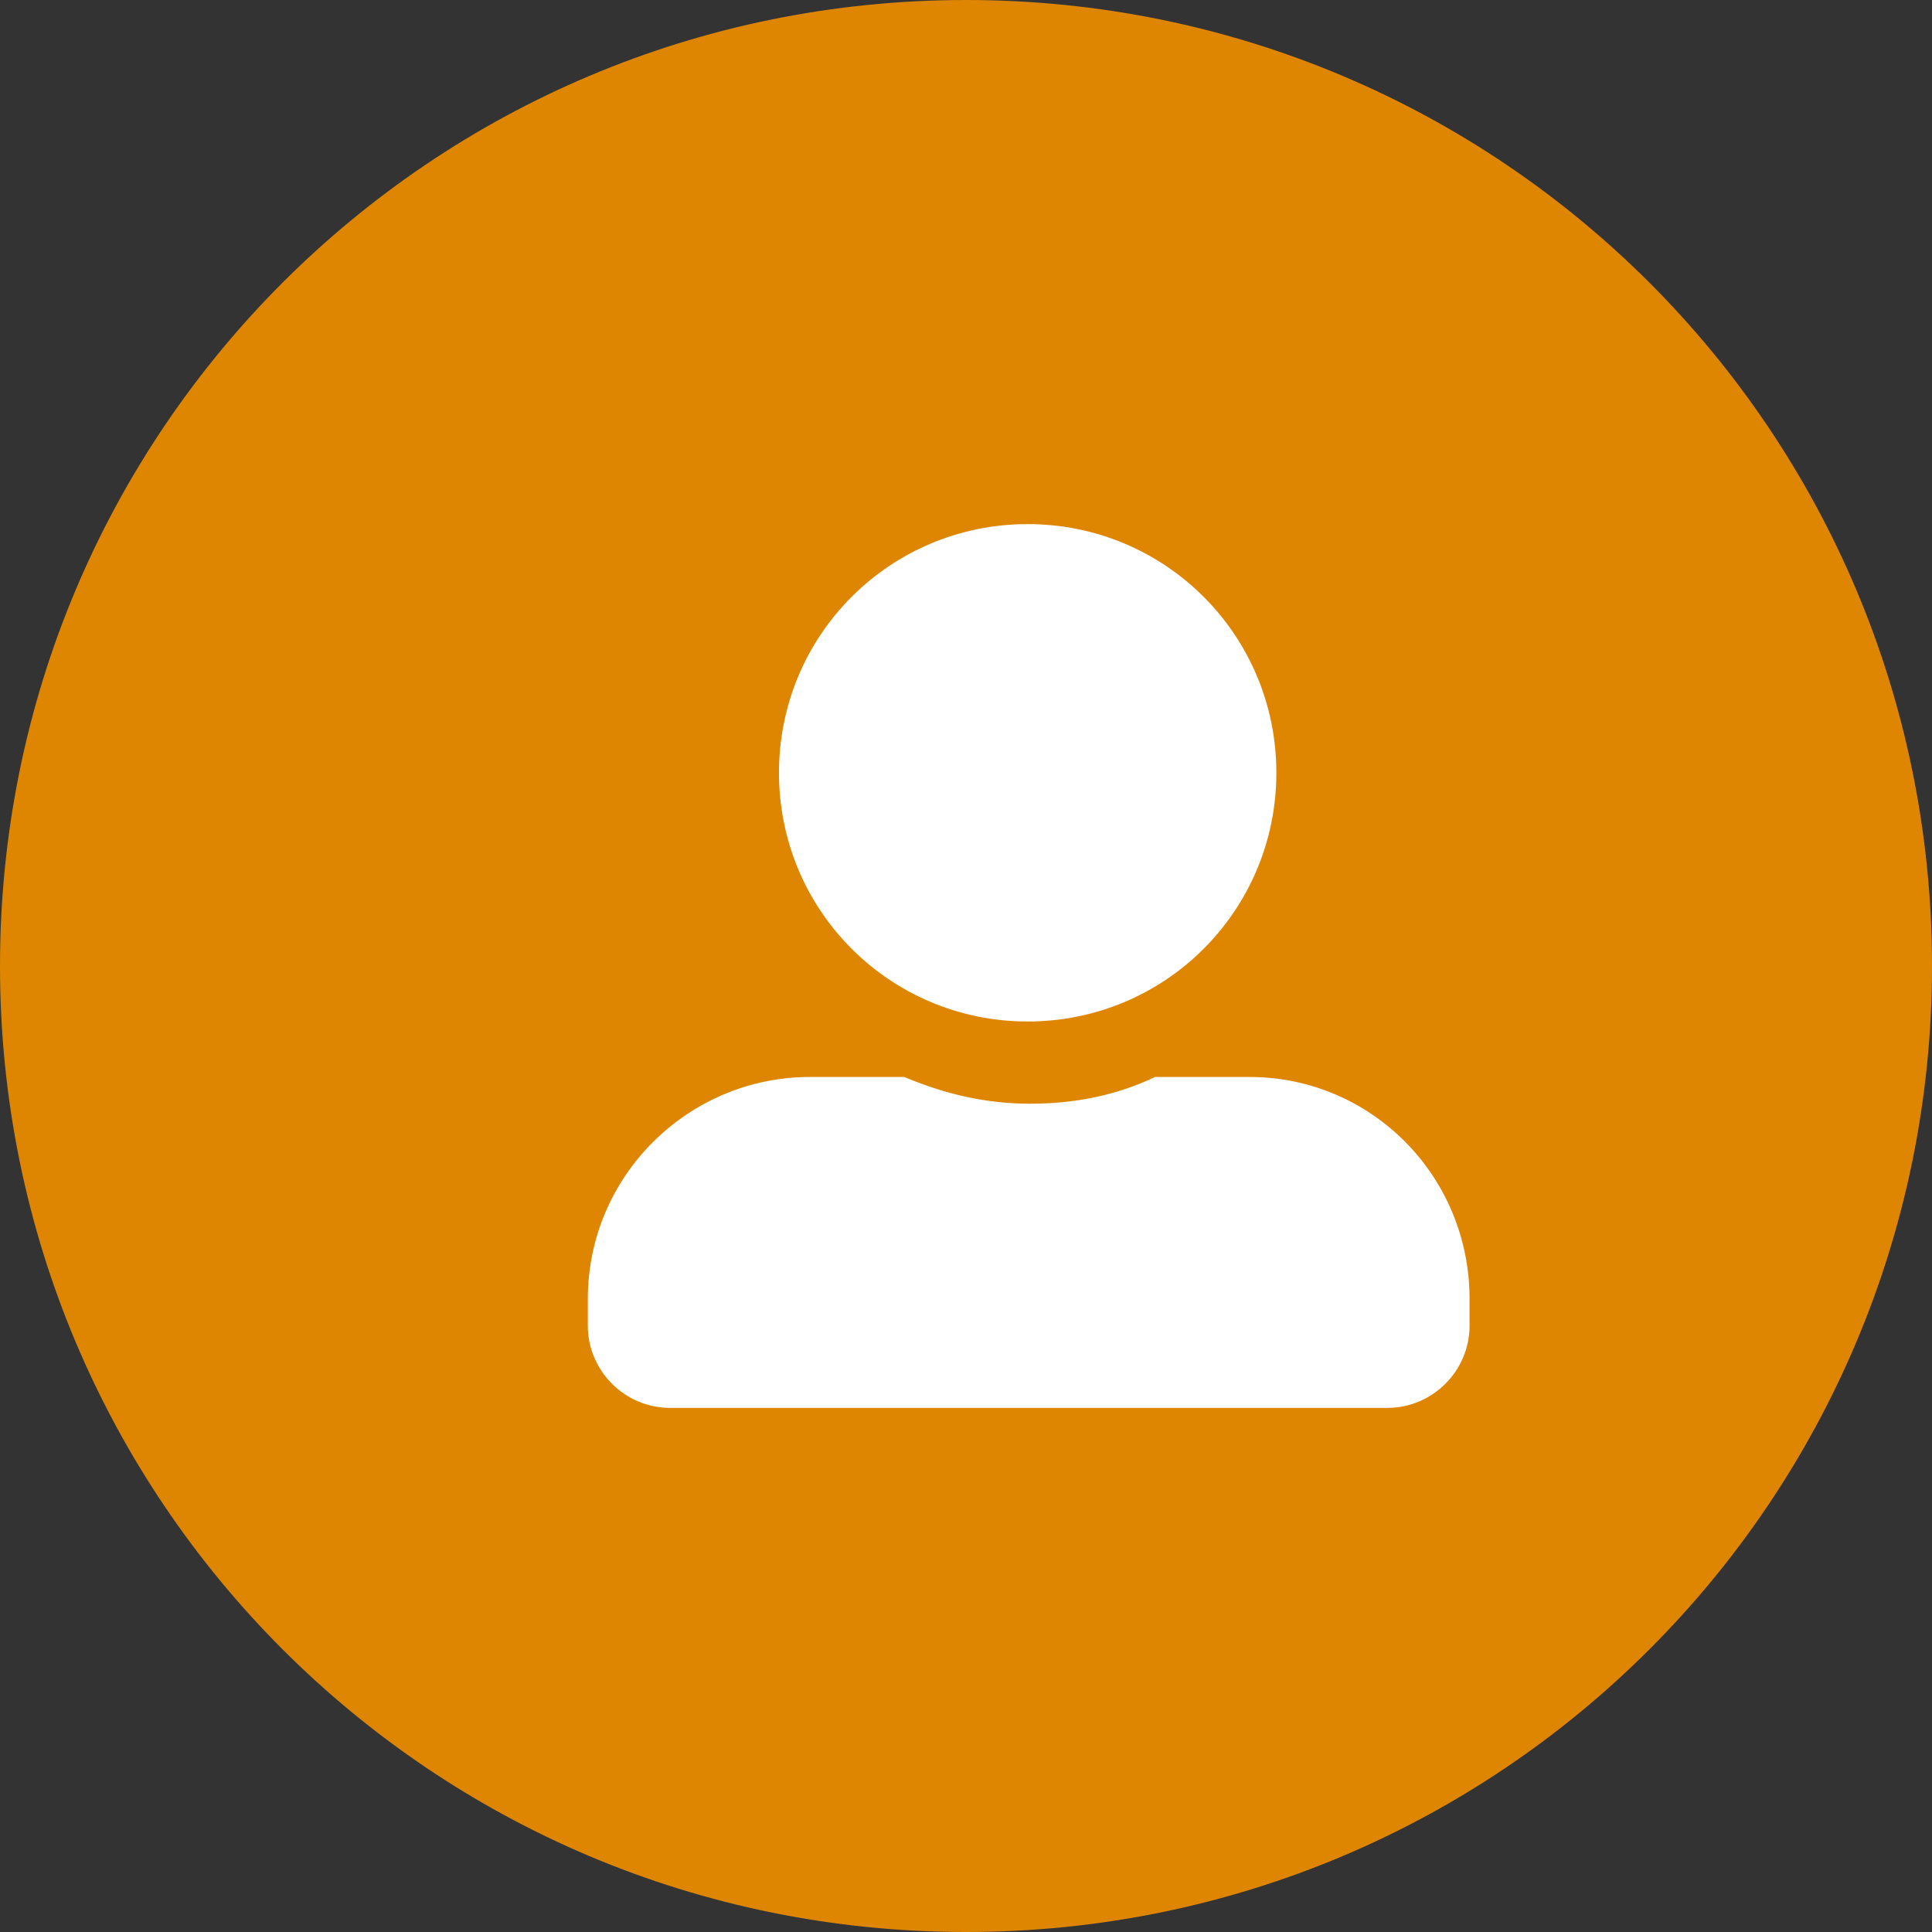 <?xml version="1.0" encoding="utf-8"?>
<!-- Generator: Adobe Illustrator 24.0.2, SVG Export Plug-In . SVG Version: 6.00 Build 0)  -->
<svg version="1.1" id="Layer_1" xmlns="http://www.w3.org/2000/svg" xmlns:xlink="http://www.w3.org/1999/xlink" x="0px" y="0px"
	 viewBox="0 0 94 94" style="enable-background:new 0 0 94 94;" xml:space="preserve">
<rect x="0" y="0" width="94" height="94" fill="#333333" stroke="none"/>
<style type="text/css">
	.st0{fill:#DE8602;}
	.st1{fill:#FFFFFF;}
</style>
<path class="st0" d="M94,47c0,26-21,47-47,47S0,73,0,47S21,0,47,0S94,21,94,47z"/>
<path class="st1" d="M50,49.7c6.7,0,12.1-5.4,12.1-12.1c0-6.7-5.4-12.1-12.1-12.1s-12.1,5.4-12.1,12.1C37.9,44.3,43.3,49.7,50,49.7z
	 M60.8,52.4h-4.6c-1.9,0.9-3.9,1.3-6.1,1.3s-4.2-0.5-6.1-1.3h-4.6c-5.9,0-10.8,4.8-10.8,10.8v1.3c0,2.2,1.8,4,4,4h34.9
	c2.2,0,4-1.8,4-4v-1.3C71.5,57.2,66.7,52.4,60.8,52.4z"/>
</svg>
